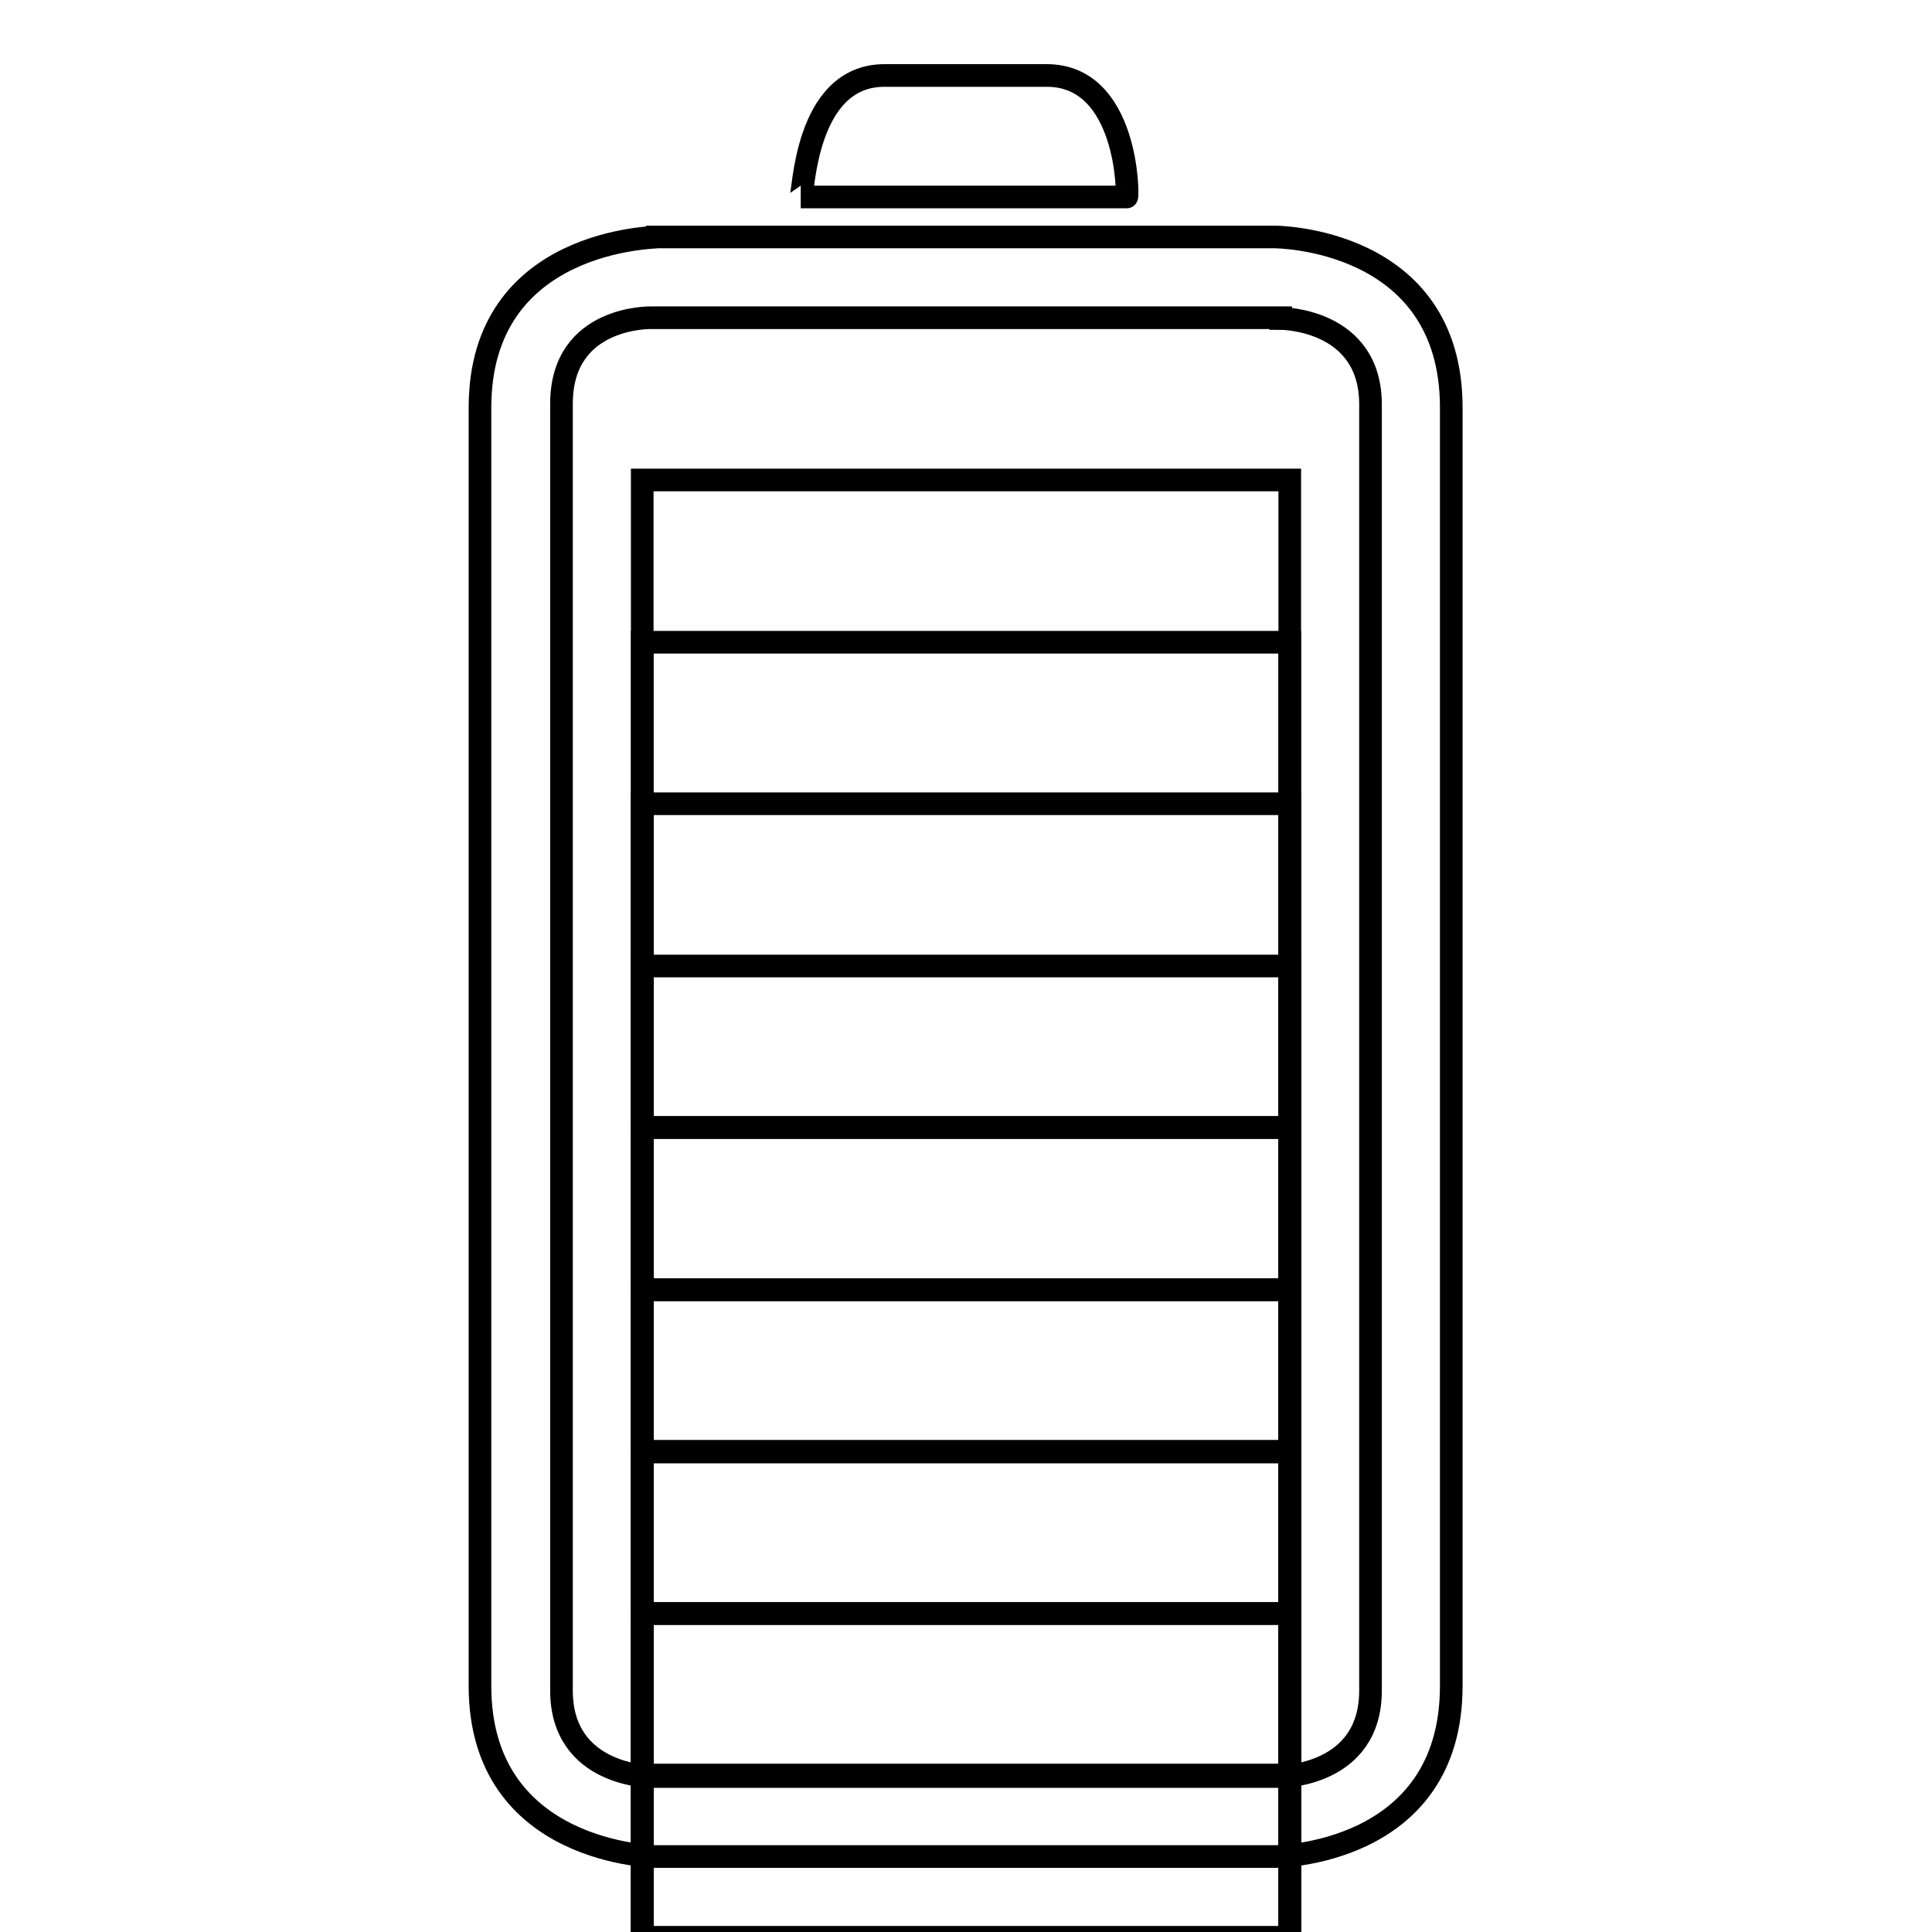 <?xml version="1.0" encoding="utf-8"?>
<!-- Svg Vector Icons : http://www.onlinewebfonts.com/icon -->
<!DOCTYPE svg PUBLIC "-//W3C//DTD SVG 1.1//EN" "http://www.w3.org/Graphics/SVG/1.1/DTD/svg11.dtd">
<svg version="1.1" xmlns="http://www.w3.org/2000/svg" xmlns:xlink="http://www.w3.org/1999/xlink" x="0px" y="0px" viewBox="0 0 256 256" enable-background="new 0 0 256 256" xml:space="preserve">
<g><g><g><path stroke-width="3" fill-opacity="0" stroke="#000000"  d="M85.1 149.4h85.8v85.8h-85.8z"/><path stroke-width="3" fill-opacity="0" stroke="#000000"  d="M85.1 170.9h85.8v85.8h-85.8z"/><path stroke-width="3" fill-opacity="0" stroke="#000000"  d="M85.1 213.8h85.8v85.8h-85.8z"/><path stroke-width="3" fill-opacity="0" stroke="#000000"  d="M85.1 192.4h85.8v85.8h-85.8z"/><path stroke-width="3" fill-opacity="0" stroke="#000000"  d="M85.1 128h85.8v85.8h-85.8z"/><path stroke-width="3" fill-opacity="0" stroke="#000000"  d="M85.1 106.5h85.8v85.8h-85.8z"/><path stroke-width="3" fill-opacity="0" stroke="#000000"  d="M85.1 85.1h85.8v85.8h-85.8z"/><path stroke-width="3" fill-opacity="0" stroke="#000000"  d="M63.6,54v169.4c0,22.4,23.4,22.6,23.4,22.6h81.9c0,0,23.4,0,23.4-22.6V54c0-22.6-23.4-22.6-23.4-22.6H87.1C87.1,31.5,63.6,31.5,63.6,54z M169.7,42.2c0,0,11.9,0,11.9,11.4v170.4c0,11.4-11.9,11.4-11.9,11.4H86.3c0,0-11.9,0-11.9-11.4V53.5c0-11.7,11.9-11.4,11.9-11.4H169.7z"/><path stroke-width="3" fill-opacity="0" stroke="#000000"  d="M138.7,10h-21.5c-10.7,0-10.7,16.1-11.1,16.1h43.2C149.5,26.1,149.5,10,138.7,10z"/><path stroke-width="3" fill-opacity="0" stroke="#000000"  d="M85.1 63.6h85.8v85.8h-85.8z"/></g><g></g><g></g><g></g><g></g><g></g><g></g><g></g><g></g><g></g><g></g><g></g><g></g><g></g><g></g><g></g></g></g>
</svg>